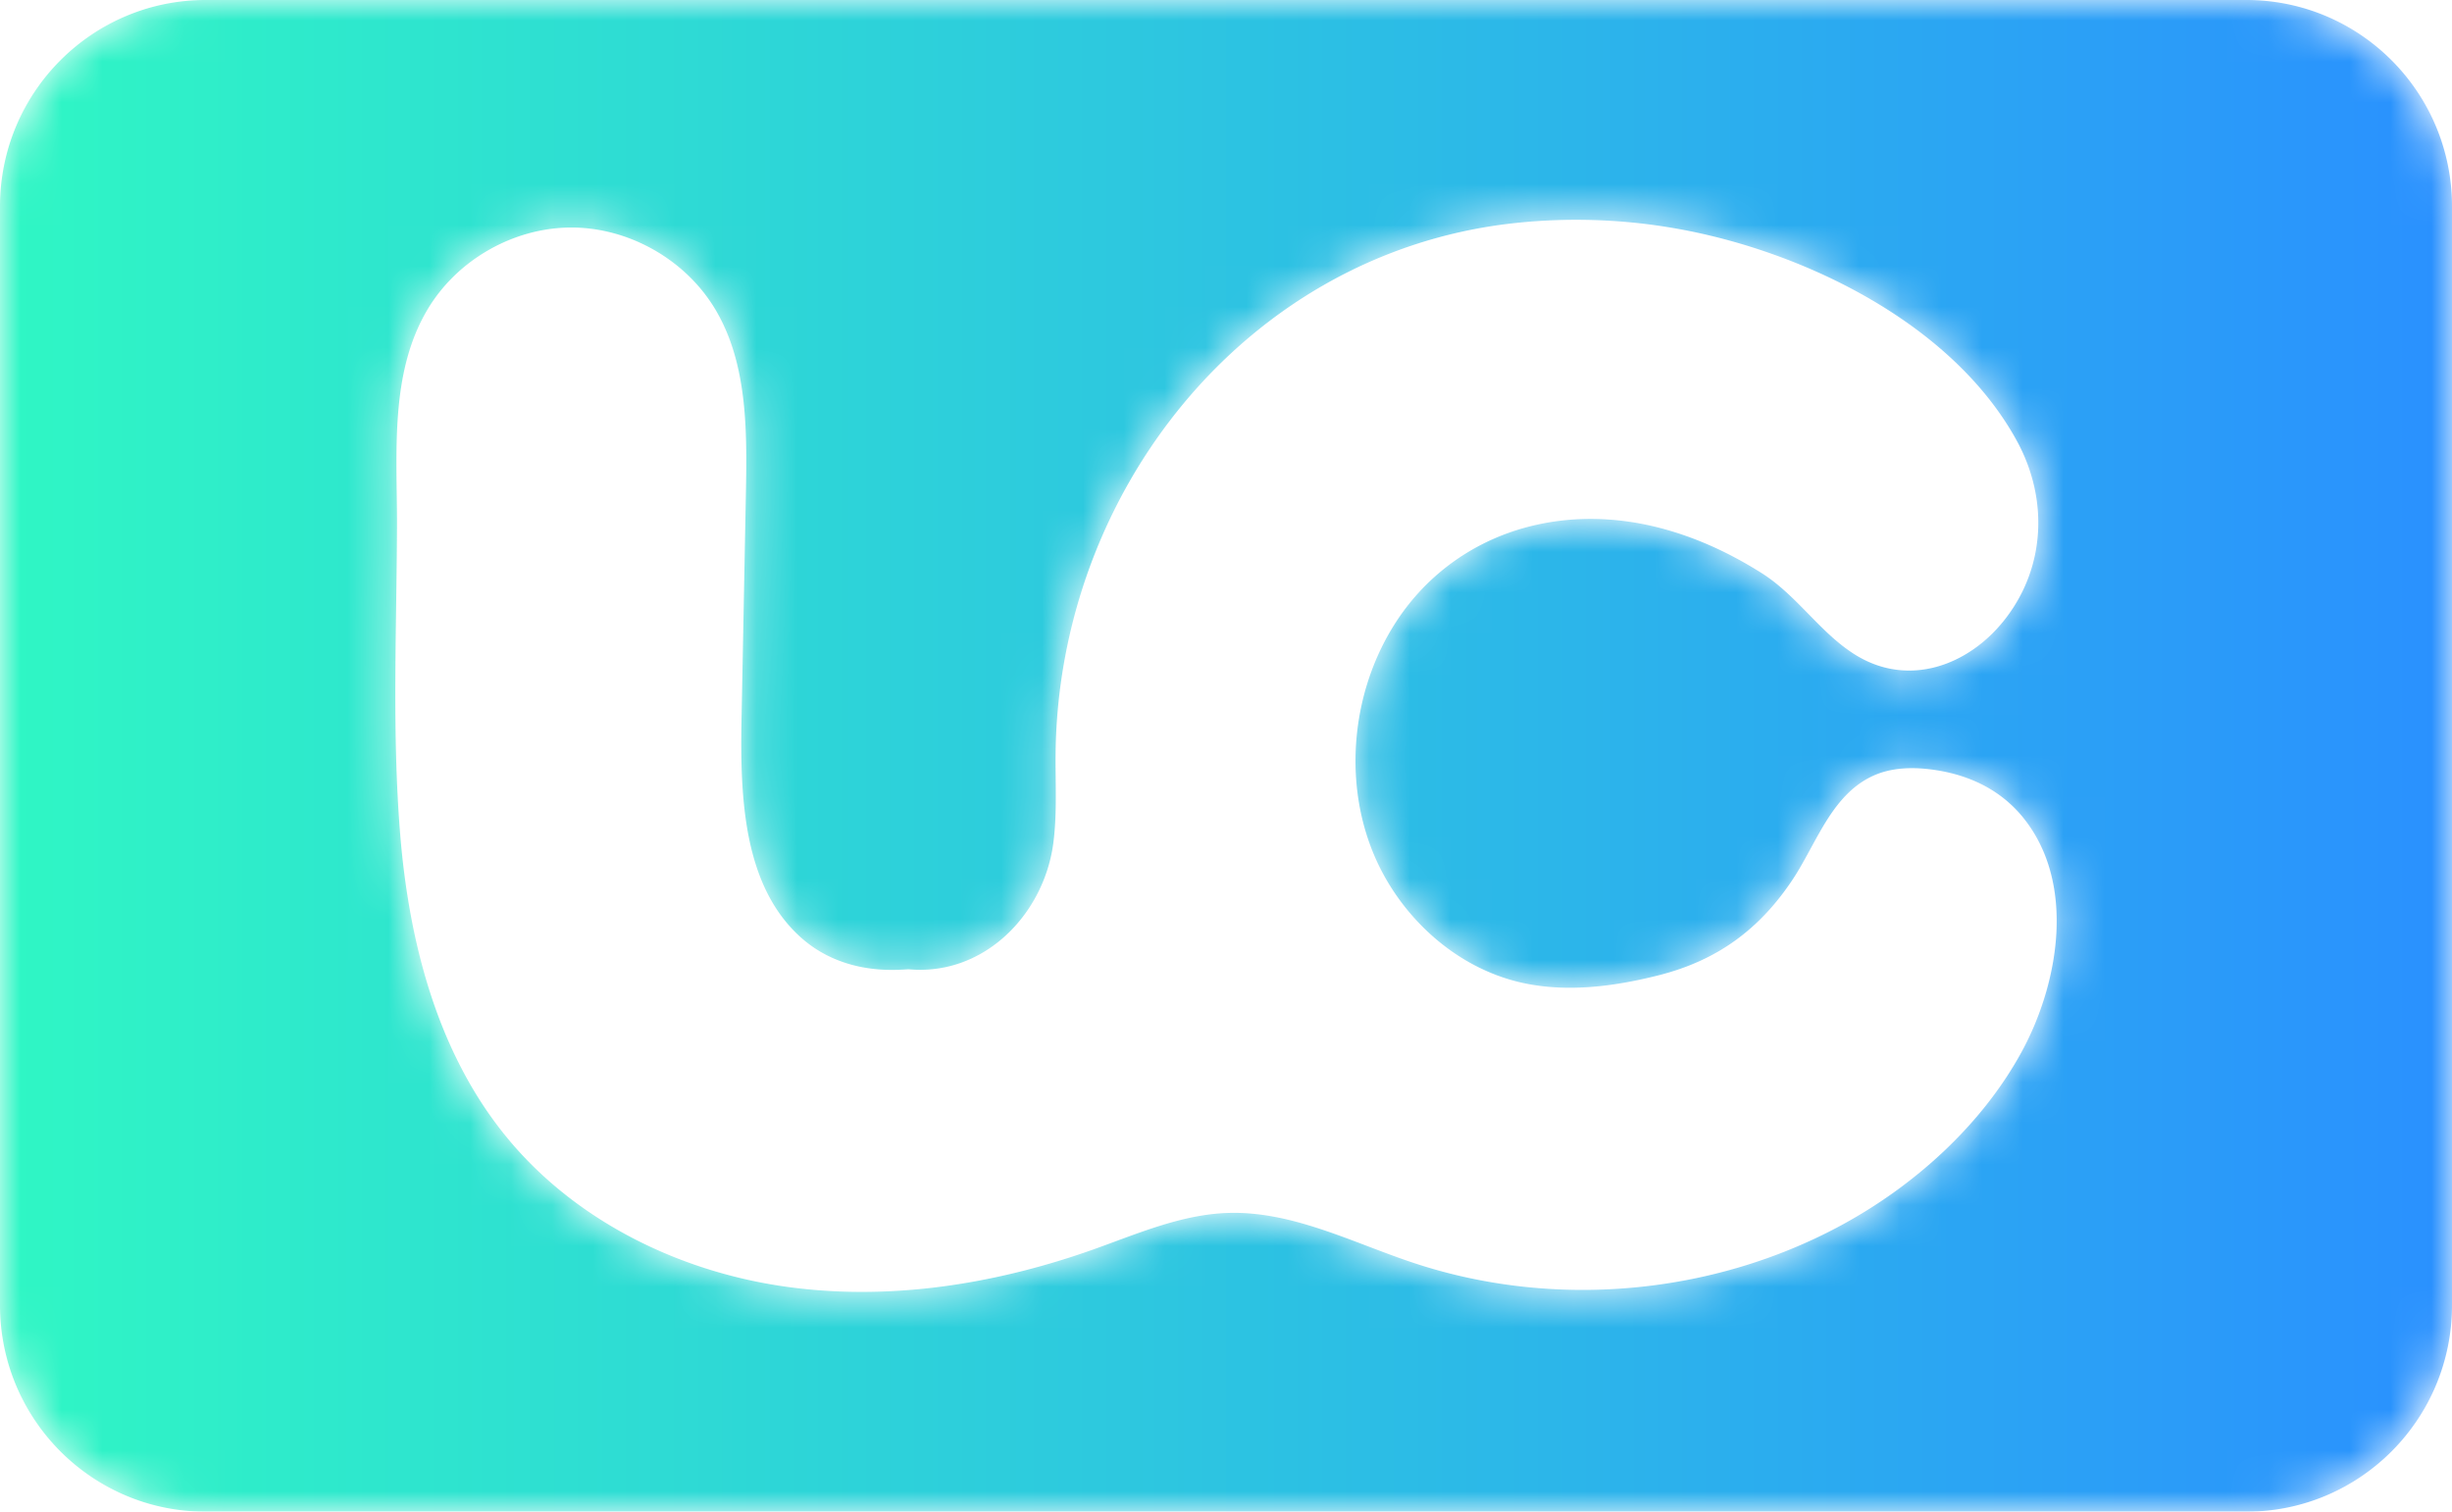 <svg xmlns:xlink="http://www.w3.org/1999/xlink" xmlns="http://www.w3.org/2000/svg" width="60" height="37"
     viewBox="0 0 60 37">
    <defs>
        <path id="a"
              d="M5.034 0C2.254 0 0 2.262 0 5.053v26.893C0 34.738 2.253 37 5.034 37h49.932C57.746 37 60 34.738 60 31.946V5.053C60 2.263 57.747 0 54.966 0H5.034zm20.739 20.648c.097-.729.05-1.469.057-2.203.068-6.381 4.622-12.189 11.088-12.968a14.078 14.078 0 0 1 4.696.236c2.912.645 6.245 2.35 7.736 5.074.768 1.401.712 3.074-.275 4.353-.9 1.167-2.405 1.706-3.715.862-.85-.547-1.395-1.437-2.264-1.982-.82-.517-1.707-.92-2.652-1.141-1.904-.444-3.9-.068-5.371 1.268-1.97 1.789-2.49 4.987-1.19 7.311.693 1.237 1.866 2.221 3.237 2.567 1.137.285 2.342.132 3.48-.157 1.425-.364 2.46-1.122 3.275-2.354.571-.866.942-2.058 1.953-2.522.437-.202.939-.22 1.417-.16 1.026.13 1.766.567 2.263 1.182 1.298 1.608.875 4.053-.04 5.733-.984 1.804-2.639 3.286-4.43 4.252-3.167 1.708-7.04 2.046-10.451.911-1.5-.498-2.973-1.277-4.553-1.221-1.146.04-2.222.517-3.3.9-2.464.873-5.126 1.28-7.706.874-2.58-.407-5.068-1.671-6.702-3.717-1.632-2.04-2.317-4.697-2.532-7.306-.206-2.511-.087-5.057-.08-7.576.005-1.75-.187-3.714.744-5.283.72-1.218 2.106-2.01 3.517-2.012 1.41-.003 2.798.783 3.525 1.998.788 1.318.781 2.948.752 4.484l-.107 5.544c-.037 1.935.04 4.142 1.508 5.399.533.456 1.198.689 1.886.736.23.016.463.01.694-.006.095.009.19.013.284.013 1.702 0 3.032-1.434 3.256-3.09z"/>
        <linearGradient id="b" x1="0%" y1="50%" y2="50%">
            <stop offset="0%" stop-color="#2FF7C4"/>
            <stop offset="100%" stop-color="#2A90FF"/>
        </linearGradient>
    </defs>
    <g fill="none" fill-rule="evenodd">
        <mask id="c" fill="#fff">
            <use xlink:href="#a"/>
        </mask>
        <path fill="url(#b)"
              d="M5.034 0C2.254 0 0 2.262 0 5.053v26.893C0 34.738 2.253 37 5.034 37h49.932C57.746 37 60 34.738 60 31.946V5.053C60 2.263 57.747 0 54.966 0H5.034zm20.739 20.648c.097-.729.05-1.469.057-2.203.068-6.381 4.622-12.189 11.088-12.968a14.078 14.078 0 0 1 4.696.236c2.912.645 6.245 2.35 7.736 5.074.768 1.401.712 3.074-.275 4.353-.9 1.167-2.405 1.706-3.715.862-.85-.547-1.395-1.437-2.264-1.982-.82-.517-1.707-.92-2.652-1.141-1.904-.444-3.9-.068-5.371 1.268-1.97 1.789-2.49 4.987-1.19 7.311.693 1.237 1.866 2.221 3.237 2.567 1.137.285 2.342.132 3.48-.157 1.425-.364 2.46-1.122 3.275-2.354.571-.866.942-2.058 1.953-2.522.437-.202.939-.22 1.417-.16 1.026.13 1.766.567 2.263 1.182 1.298 1.608.875 4.053-.04 5.733-.984 1.804-2.639 3.286-4.43 4.252-3.167 1.708-7.04 2.046-10.451.911-1.5-.498-2.973-1.277-4.553-1.221-1.146.04-2.222.517-3.3.9-2.464.873-5.126 1.28-7.706.874-2.58-.407-5.068-1.671-6.702-3.717-1.632-2.04-2.317-4.697-2.532-7.306-.206-2.511-.087-5.057-.08-7.576.005-1.75-.187-3.714.744-5.283.72-1.218 2.106-2.01 3.517-2.012 1.41-.003 2.798.783 3.525 1.998.788 1.318.781 2.948.752 4.484l-.107 5.544c-.037 1.935.04 4.142 1.508 5.399.533.456 1.198.689 1.886.736.23.016.463.01.694-.006.095.009.19.013.284.013 1.702 0 3.032-1.434 3.256-3.09z"
              mask="url(#c)"/>
    </g>
</svg>
